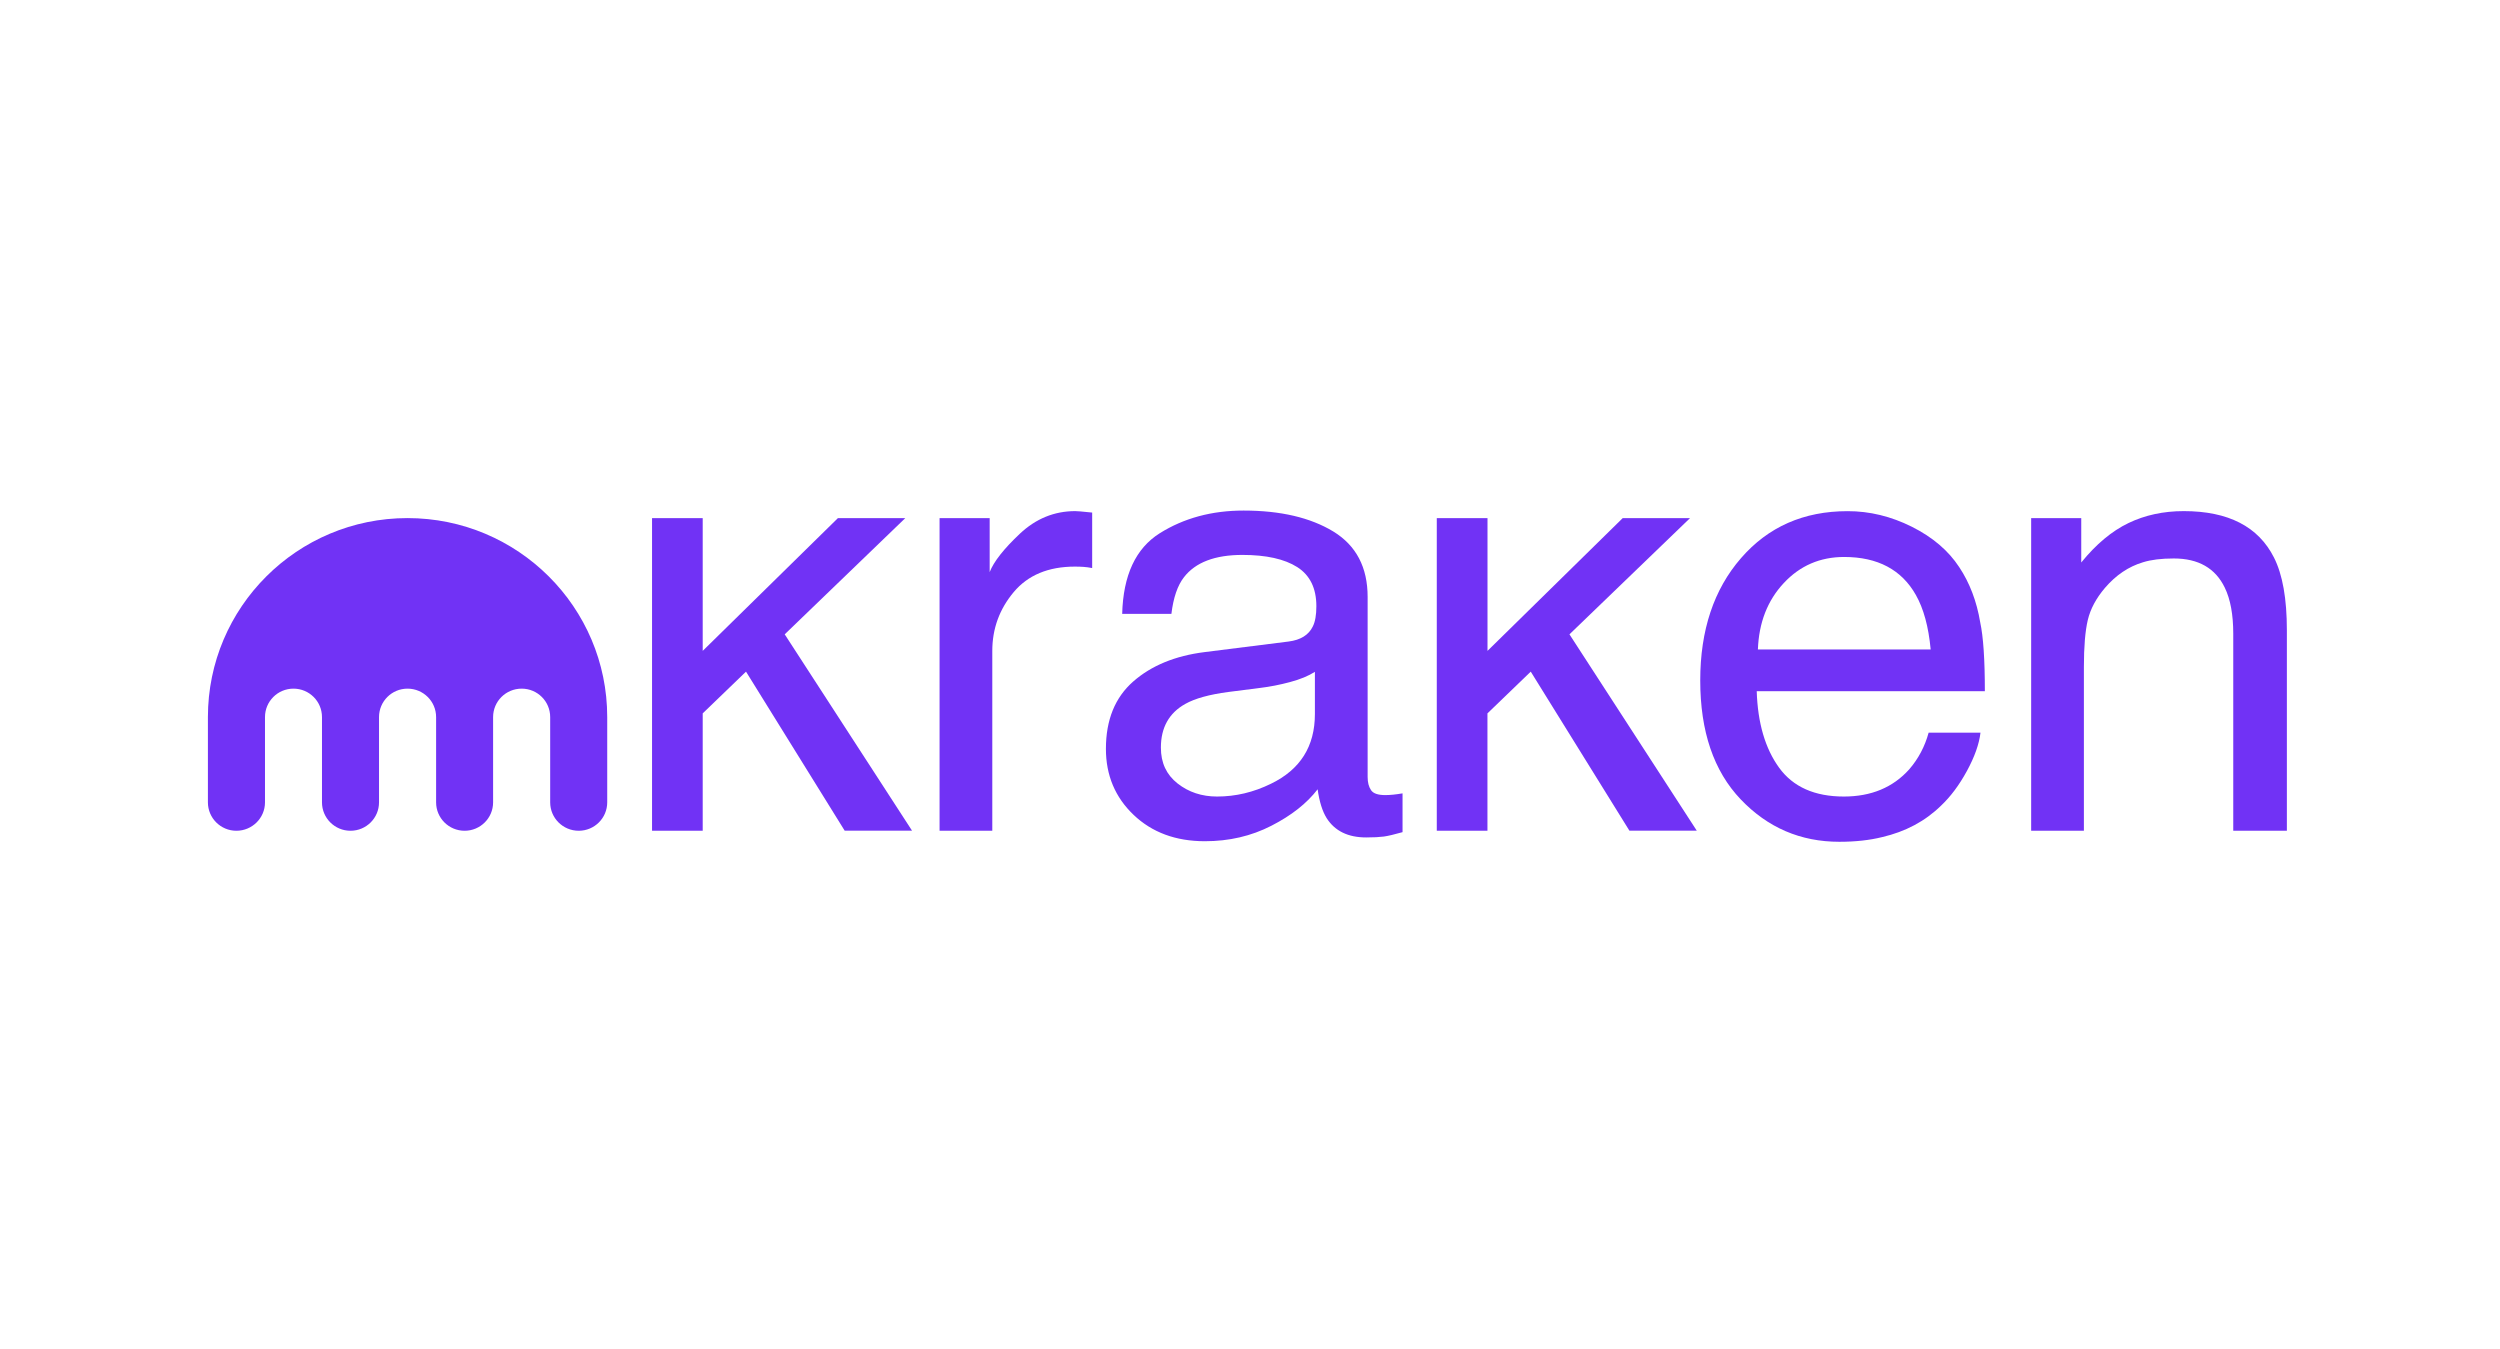 <svg xmlns="http://www.w3.org/2000/svg" width="1948" height="1051" viewBox="0 0 1948 1051" fill="none"><path d="M317.537 403.7C231.633 403.7 162 473.121 162 558.754V625.201C162 637.424 171.937 647.326 184.204 647.326C196.471 647.326 206.481 637.424 206.481 625.201V558.754C206.481 546.495 216.382 536.593 228.685 536.593C240.952 536.593 250.889 546.495 250.889 558.754V625.201C250.889 637.424 260.827 647.326 273.093 647.326C285.396 647.326 295.333 637.424 295.333 625.201V558.754C295.333 546.495 305.271 536.593 317.537 536.593C329.84 536.593 339.814 546.495 339.814 558.754V625.201C339.814 637.424 349.752 647.326 362.018 647.326C374.285 647.326 384.223 637.424 384.223 625.201V558.754C384.223 546.495 394.16 536.593 406.499 536.593C418.766 536.593 428.703 546.495 428.703 558.754V625.201C428.703 637.424 438.641 647.326 450.944 647.326C463.21 647.326 473.148 637.424 473.148 625.201V558.754C473.148 473.121 403.478 403.7 317.537 403.7Z" fill="#7132F5"></path><path d="M508.072 403.724H547.549V507.166L652.897 403.724H705.388L611.446 494.271L710.652 647.249H658.161L581.288 523.337L547.549 555.863V647.285H508.072V403.724Z" fill="#7132F5"></path><path d="M732.109 403.727H771.149V445.795C774.329 437.6 782.188 427.656 794.653 415.892C807.118 404.164 821.52 398.263 837.786 398.263C838.554 398.263 839.833 398.336 841.661 398.482C843.489 398.627 846.595 398.919 851.019 399.392V442.626C848.569 442.153 846.339 441.861 844.293 441.716C842.245 441.57 839.98 441.497 837.567 441.497C816.878 441.497 800.977 448.126 789.864 461.384C778.752 474.642 773.196 489.904 773.196 507.205V647.288H732.109V403.727Z" fill="#7132F5"></path><path d="M1004.03 499.884C1013.46 498.681 1019.79 494.748 1022.97 488.082C1024.79 484.44 1025.71 479.195 1025.71 472.348C1025.71 458.361 1020.74 448.199 1010.79 441.862C1000.85 435.56 986.632 432.392 968.1 432.392C946.679 432.392 931.509 438.183 922.553 449.765C917.546 456.176 914.293 465.682 912.757 478.321H874.412C875.18 448.236 884.939 427.292 903.692 415.491C922.48 403.727 944.23 397.826 969.014 397.826C997.745 397.826 1021.07 403.29 1038.98 414.18C1056.78 425.107 1065.66 442.08 1065.66 465.136V605.437C1065.66 609.7 1066.54 613.086 1068.3 615.673C1070.01 618.259 1073.7 619.533 1079.37 619.533C1081.2 619.533 1083.24 619.424 1085.55 619.206C1087.81 618.987 1090.26 618.623 1092.86 618.185V648.417C1086.46 650.238 1081.6 651.367 1078.28 651.841C1074.91 652.278 1070.37 652.533 1064.57 652.533C1050.41 652.533 1040.15 647.543 1033.75 637.526C1030.42 632.209 1028.05 624.705 1026.7 615.017C1018.32 625.944 1006.33 635.414 990.653 643.427C974.972 651.477 957.718 655.483 938.856 655.483C916.194 655.483 897.661 648.635 883.295 634.941C868.929 621.245 861.729 604.09 861.729 583.511C861.729 560.966 868.82 543.482 882.966 531.062C897.112 518.642 915.682 510.993 938.637 508.115L1004.03 499.884ZM917.546 610.464C926.209 617.275 936.481 620.662 948.36 620.662C962.799 620.662 976.799 617.349 990.361 610.683C1013.17 599.647 1024.57 581.545 1024.57 556.412V523.486C1019.57 526.691 1013.1 529.35 1005.2 531.462C997.305 533.575 989.556 535.105 981.99 536.016L957.17 539.184C942.293 541.151 931.107 544.247 923.613 548.472C910.893 555.574 904.569 566.939 904.569 582.491C904.532 594.365 908.883 603.653 917.546 610.464Z" fill="#7132F5"></path><path d="M1159.06 403.727V507.168L1264.41 403.727H1316.86L1222.92 494.275L1322.12 647.251H1269.63L1192.76 523.34L1159.02 555.866V647.288H1119.54V403.727H1159.06Z" fill="#7132F5"></path><path d="M1489.68 410.428C1505.88 418.551 1518.2 429.041 1526.64 441.934C1534.8 454.209 1540.24 468.523 1542.98 484.914C1545.4 496.132 1546.6 514.016 1546.6 538.565H1368.84C1369.61 563.333 1375.42 583.219 1386.28 598.189C1397.13 613.16 1413.98 620.662 1436.75 620.662C1458.03 620.662 1475.03 613.596 1487.71 599.428C1494.81 591.196 1499.84 581.69 1502.8 570.872H1543.2C1542.14 579.832 1538.59 589.776 1532.6 600.776C1526.61 611.775 1519.88 620.735 1512.5 627.729C1500.11 639.858 1484.78 648.053 1466.51 652.278C1456.71 654.719 1445.6 655.92 1433.21 655.92C1402.98 655.92 1377.35 644.884 1356.34 622.848C1335.32 600.776 1324.83 569.926 1324.83 530.188C1324.83 491.069 1335.39 459.308 1356.59 434.905C1377.76 410.501 1405.43 398.3 1439.61 398.3C1456.78 398.263 1473.49 402.343 1489.68 410.428ZM1504.38 506.076C1502.73 488.337 1498.86 474.169 1492.82 463.57C1481.68 443.865 1463.03 433.994 1436.94 433.994C1418.23 433.994 1402.54 440.769 1389.89 454.355C1377.21 467.941 1370.52 485.169 1369.75 506.076H1504.38Z" fill="#7132F5"></path><path d="M1621.71 403.727V438.292C1633.27 424.051 1645.52 413.816 1658.46 407.587C1671.4 401.359 1685.76 398.263 1701.59 398.263C1736.28 398.263 1759.71 410.319 1771.88 434.431C1778.57 447.616 1781.93 466.484 1781.93 491.069V647.288H1740.15V493.801C1740.15 478.94 1737.96 466.957 1733.54 457.888C1726.23 442.736 1712.99 435.16 1693.83 435.16C1684.12 435.16 1676.11 436.143 1669.86 438.11C1658.6 441.461 1648.73 448.126 1640.17 458.106C1633.34 466.156 1628.88 474.424 1626.83 483.02C1624.79 491.615 1623.77 503.817 1623.77 519.734V647.288H1582.68V403.727H1621.71Z" fill="#7132F5"></path></svg>